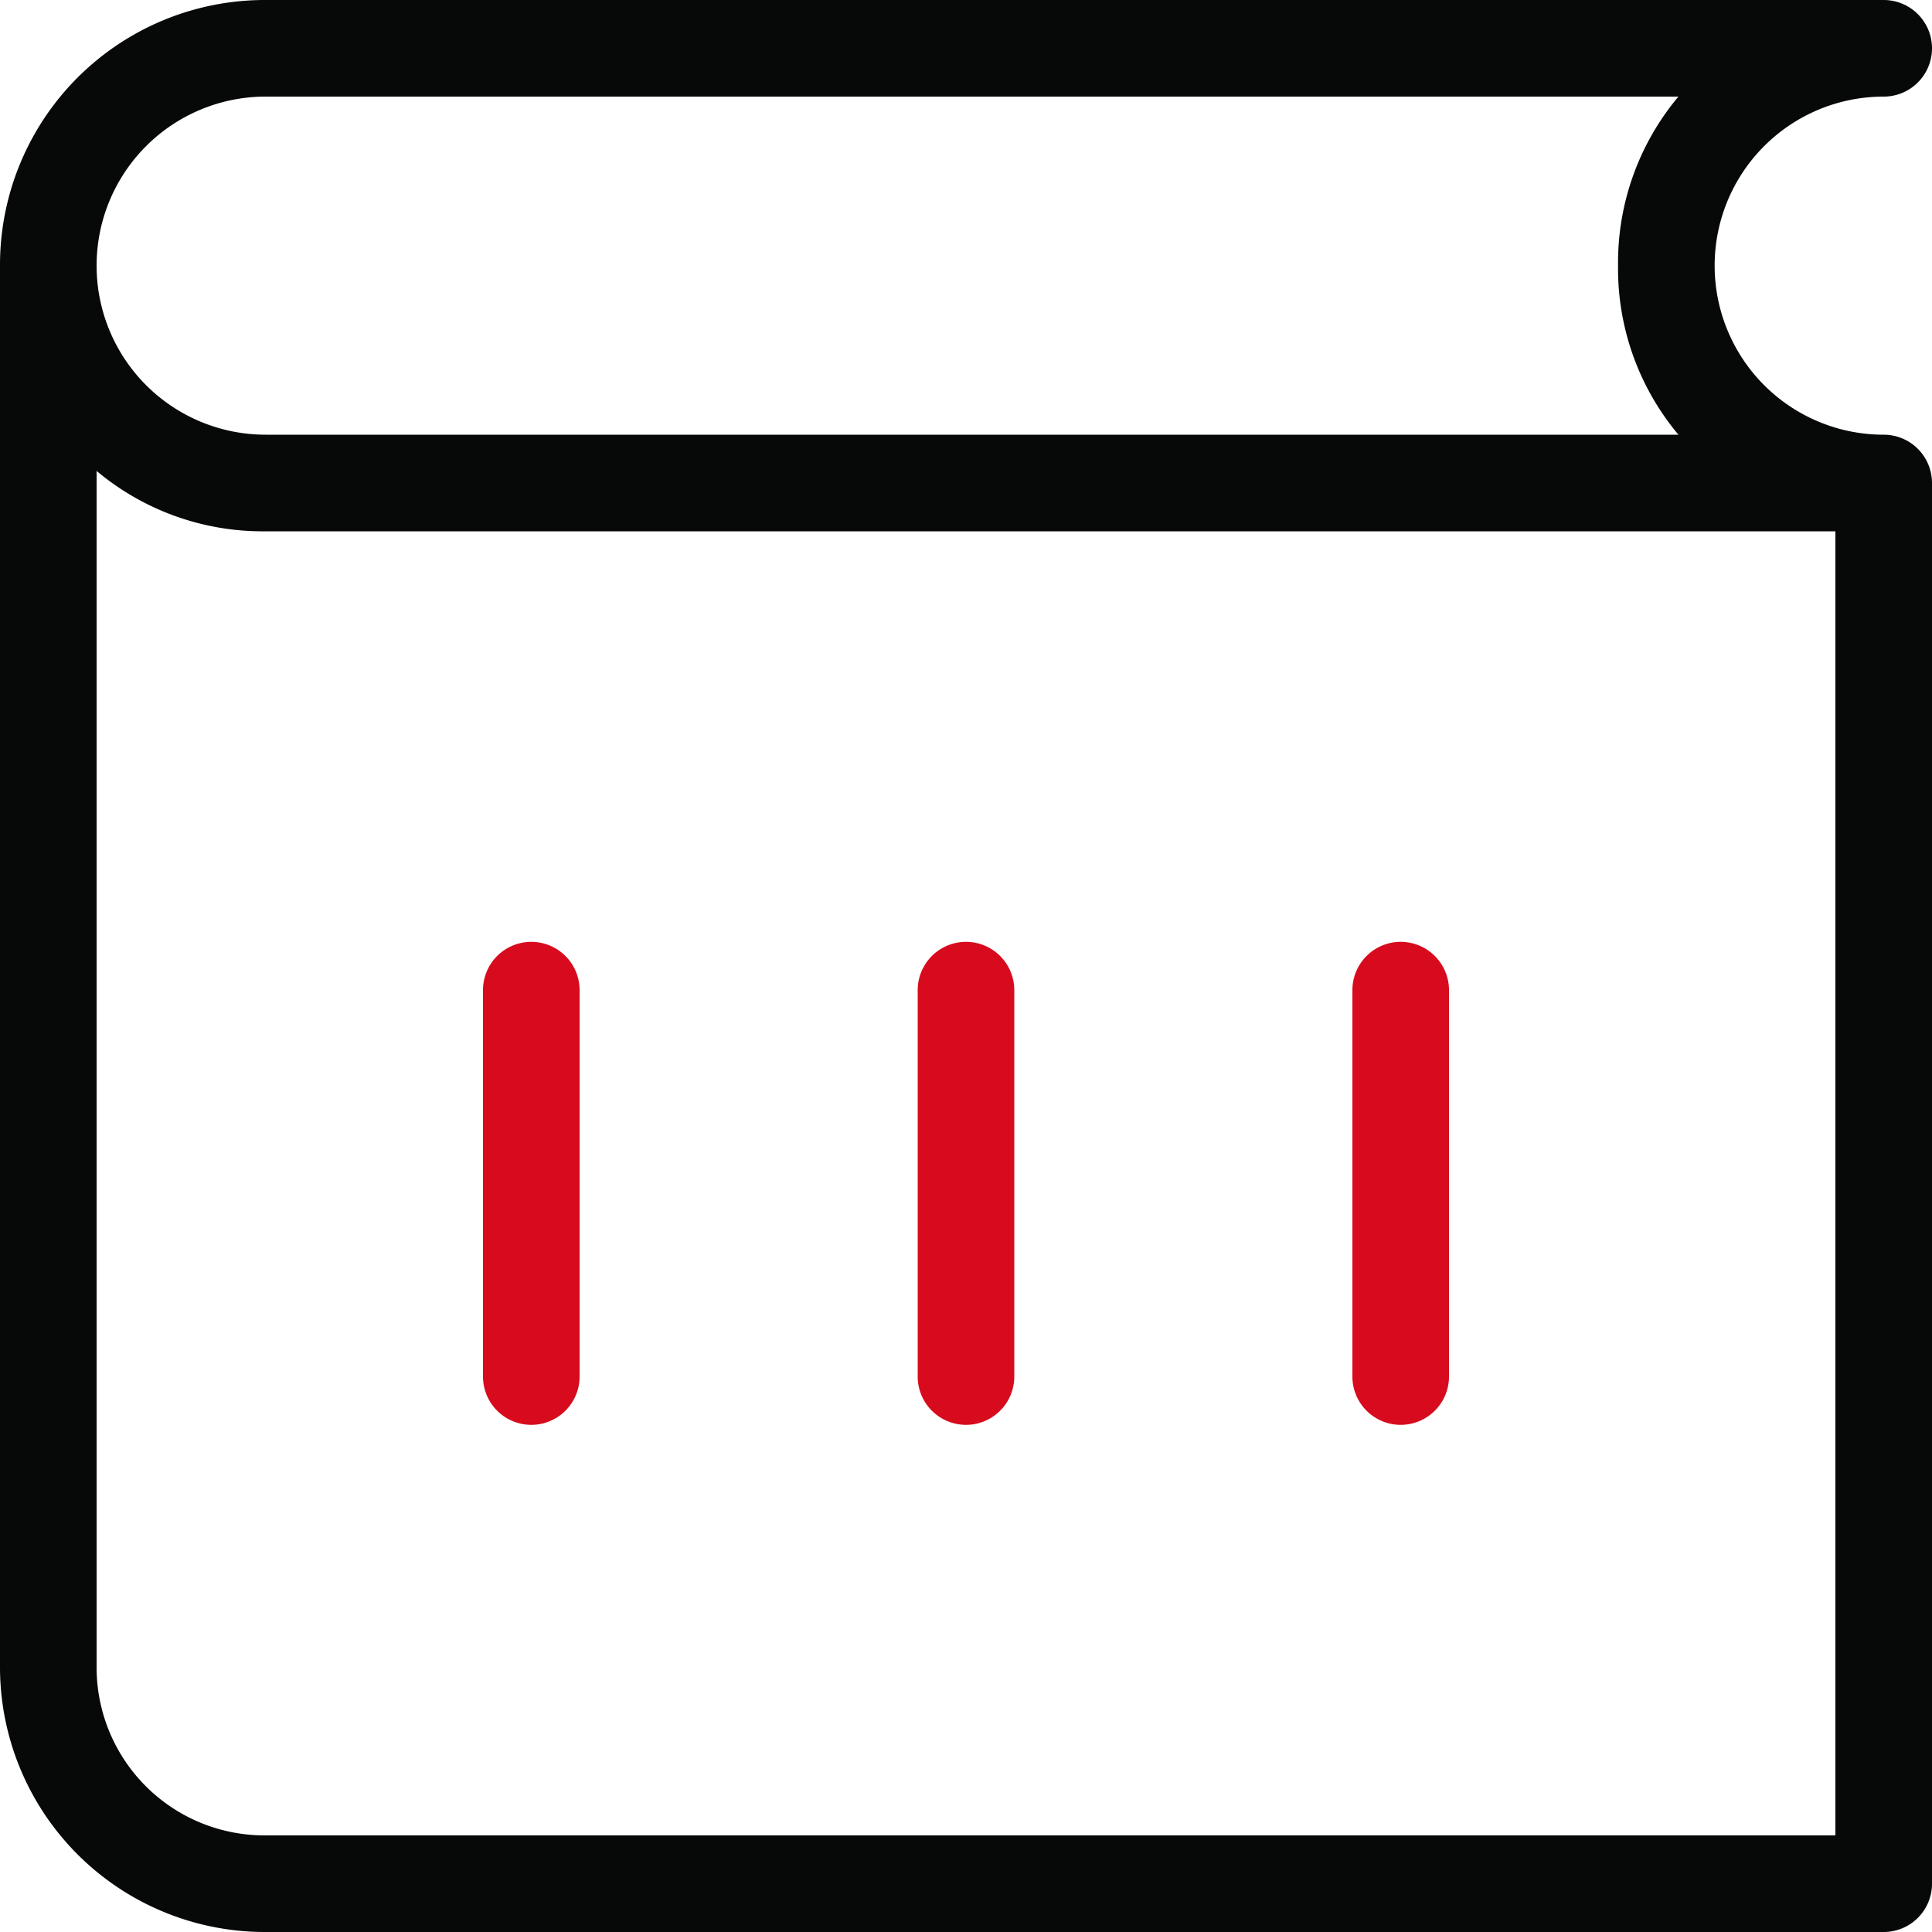 <svg xmlns="http://www.w3.org/2000/svg" viewBox="0 0 200 200"><title>Floor003147-c-icon2</title><g id="图层_2" data-name="图层 2"><g id="图层_1-2" data-name="图层 1"><path d="M195,45a17.5,17.5,0,0,1,0-35,5,5,0,0,0,0-10H27.5A27.42,27.42,0,0,0,0,27.5v145A27.42,27.42,0,0,0,27.5,200H195a5,5,0,0,0,5-5V50a5,5,0,0,0-5-5ZM27.5,10H173.75a26.75,26.75,0,0,0-6.25,17.5A26.75,26.75,0,0,0,173.75,45H27.5a17.5,17.5,0,0,1,0-35Zm0,180A17.39,17.39,0,0,1,10,172.5V48.75A26.75,26.75,0,0,0,27.5,55H190V190Z" style="fill:#070808"/><path d="M145,97.5a5,5,0,0,0-5,5v40a5,5,0,0,0,10,0v-40A5,5,0,0,0,145,97.5Zm-45,0a5,5,0,0,0-5,5v40a5,5,0,0,0,10,0v-40A5,5,0,0,0,100,97.5Zm-45,0a5,5,0,0,0-5,5v40a5,5,0,0,0,10,0v-40A5,5,0,0,0,55,97.5Z" style="fill:#d70b1d"/></g></g></svg>